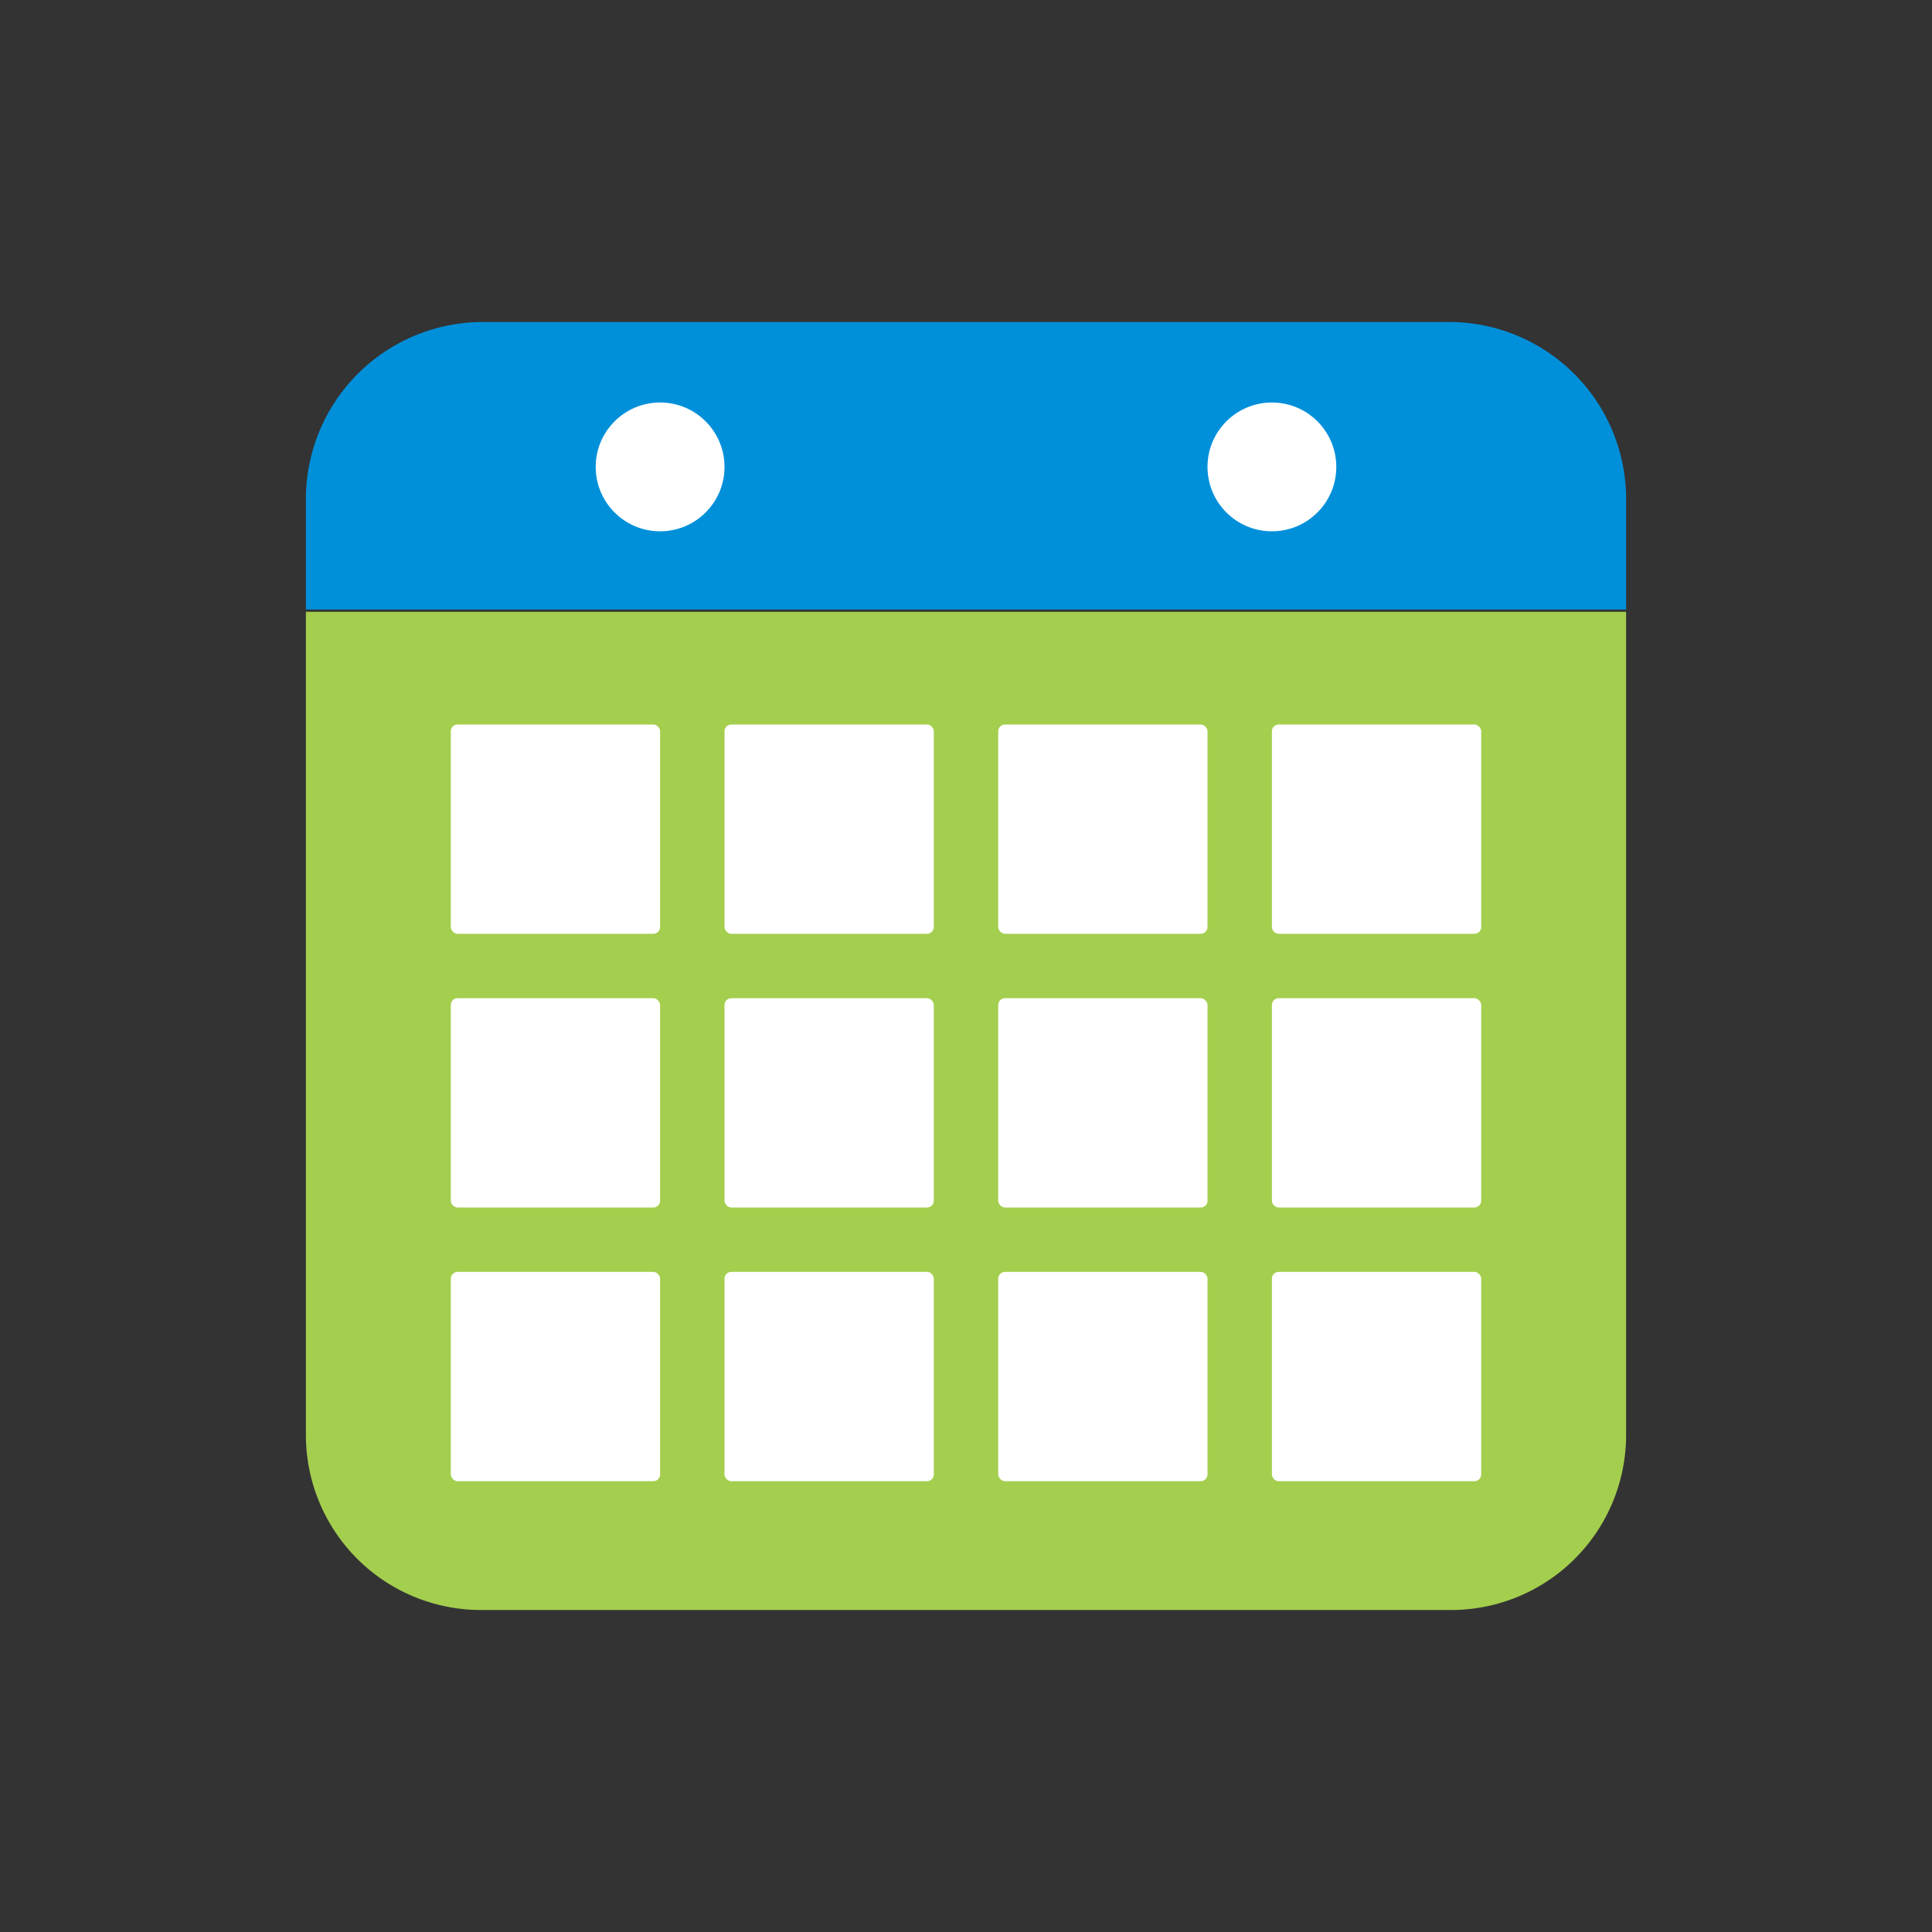 <svg id="Icon" xmlns="http://www.w3.org/2000/svg" width="120" height="120" viewBox="0 0 120 120"><rect x="0" y="0" width="120" height="120" fill="#333333" stroke="none"/><defs><style>.cls-1{fill:#a4ce4e;}.cls-2{fill:#0090da;}.cls-3,.cls-4{fill:#fff;}.cls-4{opacity:0;}</style></defs><title>utility-1_calendar_≤120p_HVR</title><path class="cls-1" d="M90.14,100H29.86A10.87,10.87,0,0,1,19,89.13V38h82V89.13A10.87,10.87,0,0,1,90.14,100Z"/><path class="cls-2" d="M101,37.86H19l0-7A11,11,0,0,1,30,20l60,0a11,11,0,0,1,11,10.86Z"/><circle class="cls-3" cx="41" cy="29" r="4"/><circle class="cls-3" cx="79" cy="29" r="4"/><g id="Grid"><rect class="cls-3" x="28" y="45" width="13" height="13" rx="0.42" ry="0.42"/><rect class="cls-3" x="45" y="45" width="13" height="13" rx="0.42" ry="0.42"/><rect class="cls-3" x="62" y="45" width="13" height="13" rx="0.42" ry="0.42"/><rect class="cls-3" x="79" y="45" width="13" height="13" rx="0.42" ry="0.42"/><rect class="cls-3" x="28" y="62" width="13" height="13" rx="0.42" ry="0.42"/><rect class="cls-3" x="45" y="62" width="13" height="13" rx="0.42" ry="0.42"/><rect class="cls-3" x="62" y="62" width="13" height="13" rx="0.42" ry="0.42"/><rect class="cls-3" x="79" y="62" width="13" height="13" rx="0.42" ry="0.42"/><rect class="cls-3" x="28" y="79" width="13" height="13" rx="0.42" ry="0.42"/><rect class="cls-3" x="45" y="79" width="13" height="13" rx="0.42" ry="0.42"/><rect class="cls-3" x="62" y="79" width="13" height="13" rx="0.42" ry="0.42"/><rect class="cls-3" x="79" y="79" width="13" height="13" rx="0.42" ry="0.42"/></g><rect class="cls-4" width="120" height="120"/></svg>